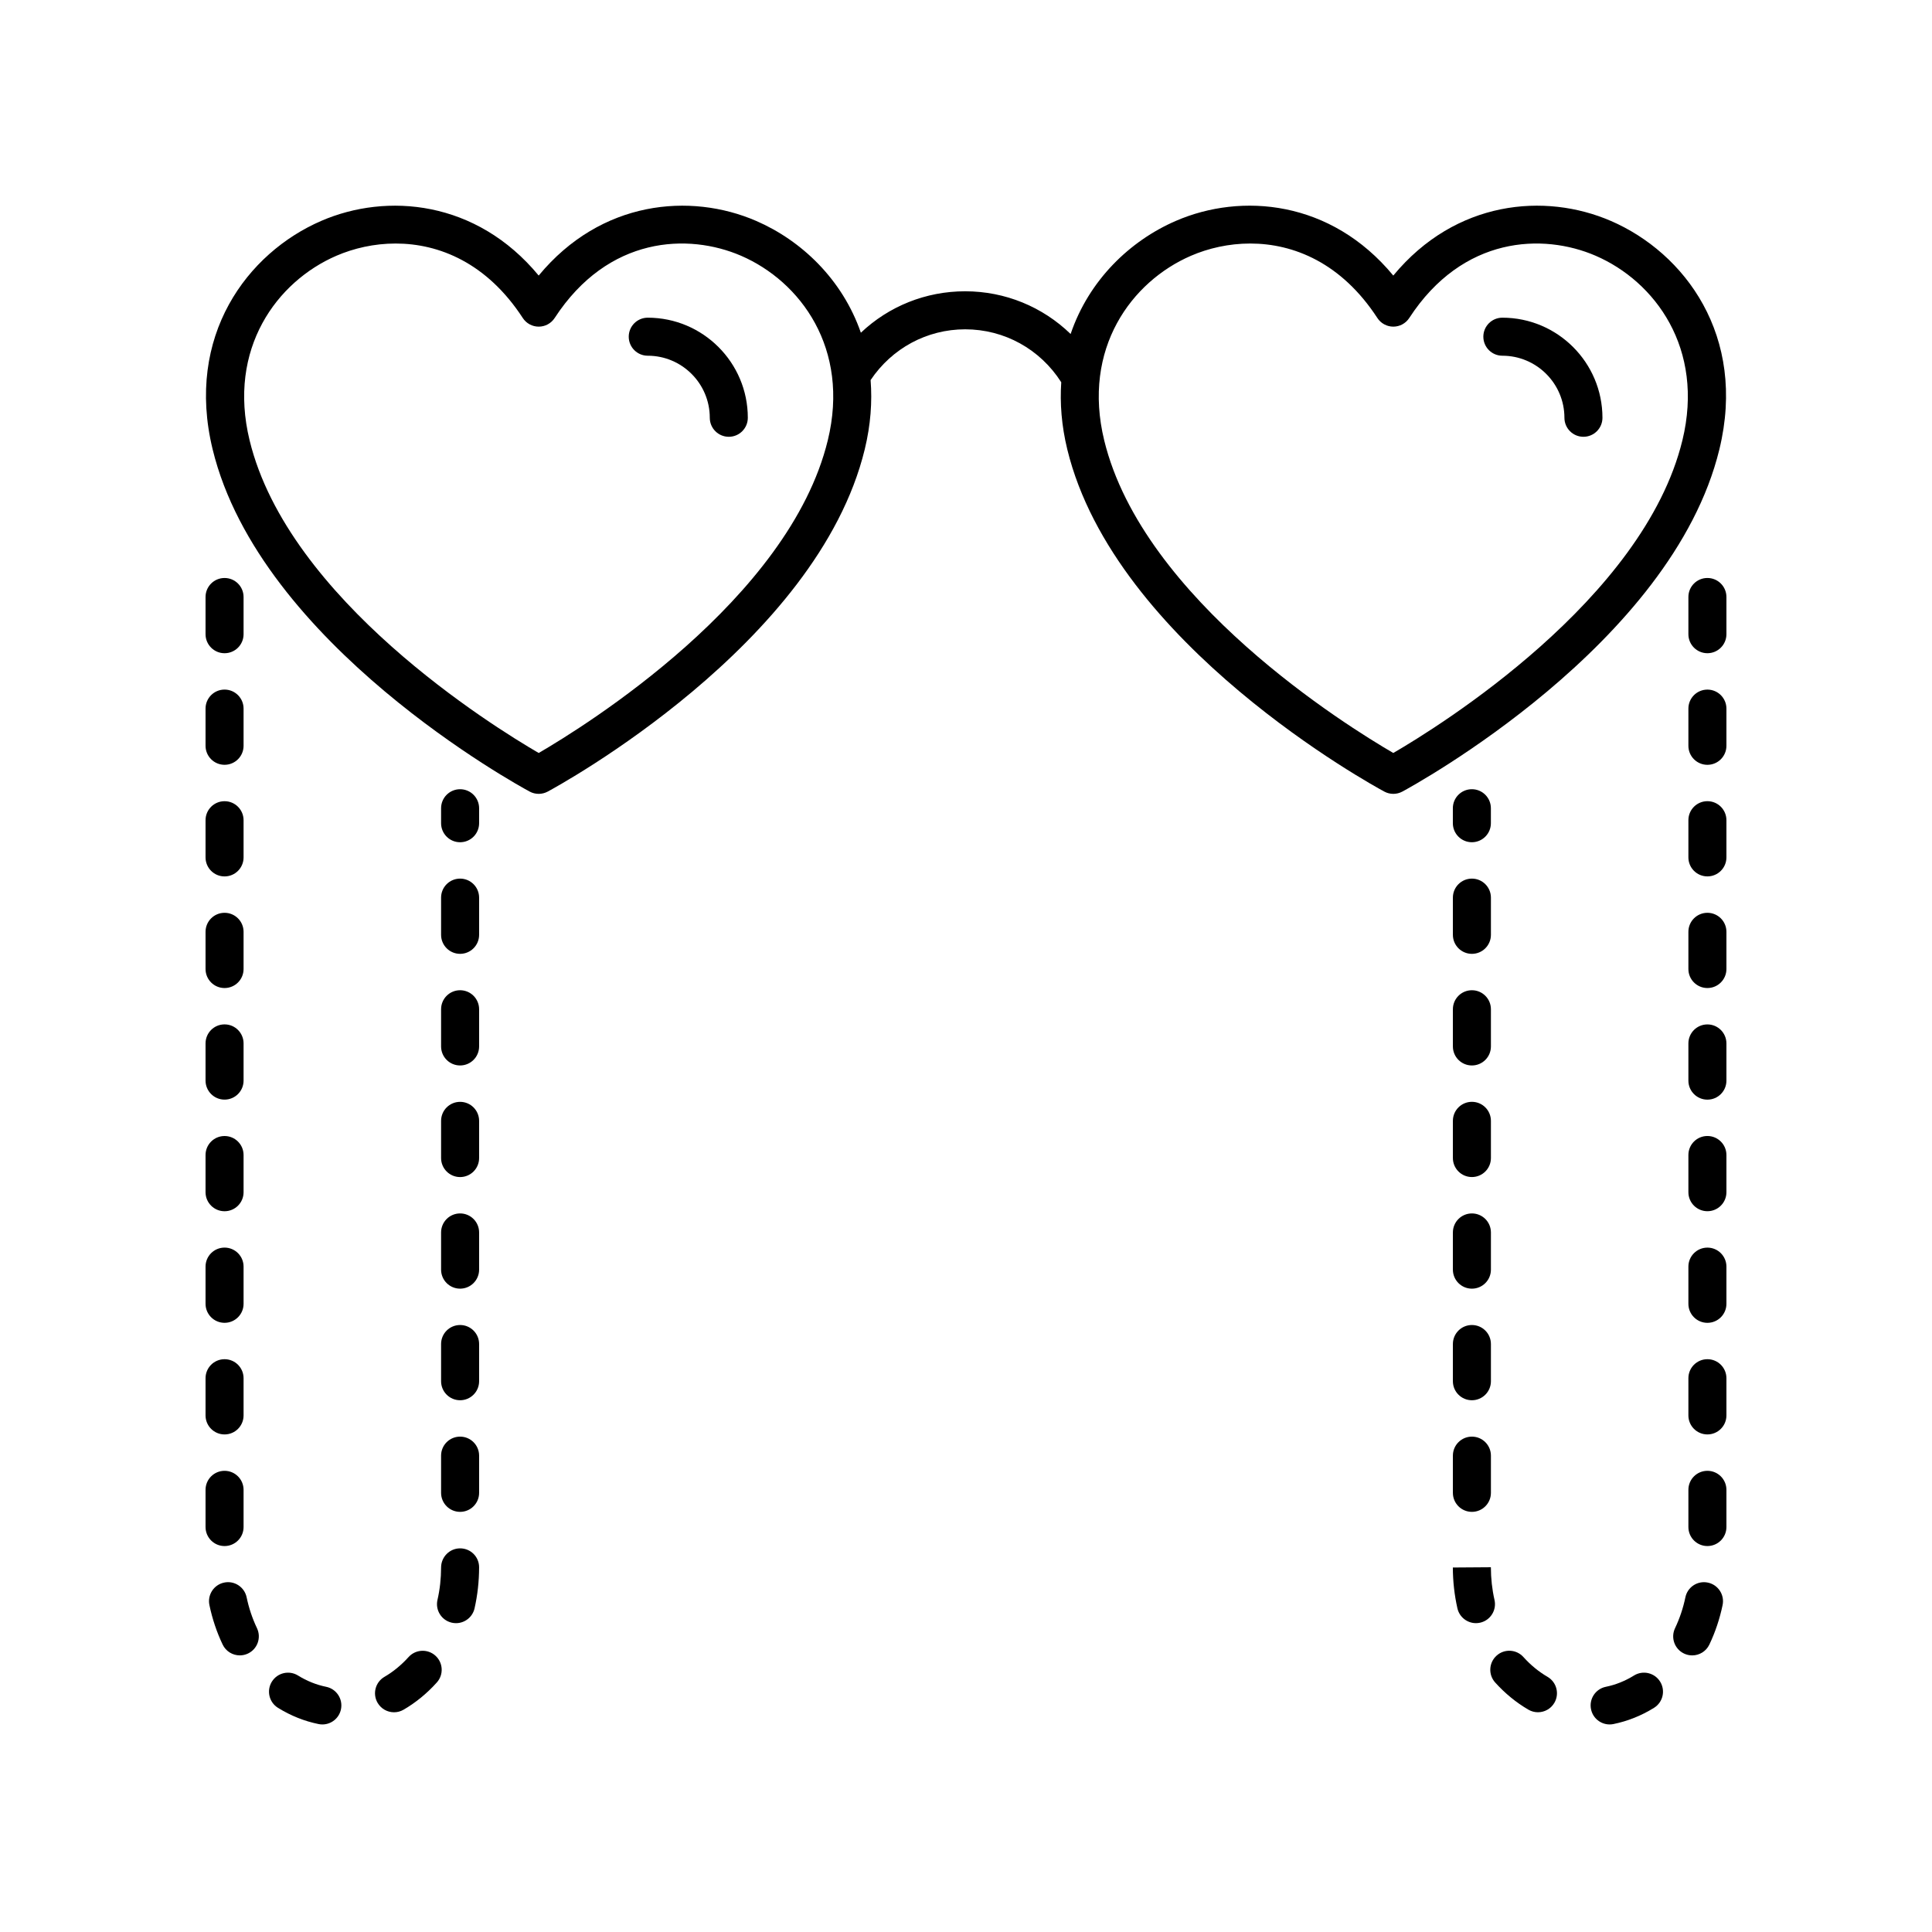 <?xml version="1.0" encoding="UTF-8"?>
<!-- Uploaded to: SVG Find, www.svgrepo.com, Generator: SVG Find Mixer Tools -->
<svg fill="#000000" width="800px" height="800px" version="1.1" viewBox="144 144 512 512" xmlns="http://www.w3.org/2000/svg">
 <g>
  <path d="m315.66 228.19c-2.785 0-5.039 2.254-5.039 5.039 0 2.781 2.254 5.039 5.039 5.039 9.066 0 16.441 7.379 16.441 16.445 0 2.781 2.254 5.039 5.039 5.039 2.785 0 5.039-2.254 5.039-5.039 0-14.629-11.898-26.523-26.52-26.523z"/>
  <path d="m570.85 202.53c-17.348-7.496-41.078-5.508-57.613 14.496-16.527-19.996-40.242-22.004-57.605-14.496-12.129 5.242-23.055 15.676-27.906 29.984-7.418-7.195-17.336-11.32-27.957-11.32-10.461 0-20.246 3.984-27.629 10.98-4.906-14.129-15.742-24.441-27.773-29.641-17.348-7.504-41.078-5.504-57.609 14.492-16.527-19.992-40.262-21.992-57.605-14.496-19.609 8.473-36.117 30.484-28.801 60.559 12.586 51.73 81.105 89.125 84.02 90.691 0.742 0.402 1.566 0.602 2.387 0.602 0.82 0 1.645-0.203 2.387-0.602 2.914-1.566 71.438-38.965 84.016-90.691 1.59-6.531 2-12.652 1.555-18.363 5.648-8.422 14.922-13.453 25.059-13.453 10.379 0 19.863 5.246 25.465 14.031-0.371 5.547 0.062 11.477 1.598 17.785 12.586 51.73 81.102 89.125 84.016 90.691 0.742 0.402 1.566 0.602 2.387 0.602 0.82 0 1.645-0.203 2.387-0.602 2.914-1.566 71.438-38.965 84.02-90.691 7.312-30.078-9.191-52.086-28.793-60.559zm-207.48 58.172c-10.27 42.227-64.512 75.816-76.609 82.848-12.098-7.031-66.34-40.621-76.613-82.848-5.93-24.367 7.281-42.133 23.008-48.926 4.602-1.984 9.996-3.238 15.684-3.238 11.52 0 24.203 5.144 33.703 19.738 0.93 1.43 2.519 2.289 4.223 2.289s3.293-0.859 4.223-2.289c14.195-21.797 35.457-22.516 49.391-16.5 15.719 6.797 28.922 24.559 22.992 48.926zm226.48 0c-10.273 42.227-64.516 75.816-76.613 82.848-12.098-7.031-66.336-40.621-76.609-82.848-5.93-24.367 7.281-42.133 23.008-48.926 4.594-1.984 9.996-3.238 15.68-3.238 11.52 0 24.195 5.141 33.703 19.738 0.93 1.43 2.519 2.289 4.223 2.289 1.703 0 3.293-0.859 4.223-2.289 14.195-21.809 35.484-22.508 49.391-16.5 15.715 6.793 28.926 24.559 22.996 48.926z"/>
  <path d="m542.14 228.19c-2.785 0-5.039 2.254-5.039 5.039 0 2.781 2.254 5.039 5.039 5.039 9.066 0 16.449 7.379 16.449 16.445 0 2.781 2.254 5.039 5.039 5.039 2.785 0 5.039-2.254 5.039-5.039-0.004-14.629-11.902-26.523-26.527-26.523z"/>
  <path d="m270.97 381.88c0-2.781-2.254-5.039-5.039-5.039s-5.039 2.254-5.039 5.039v9.859c0 2.781 2.254 5.039 5.039 5.039s5.039-2.254 5.039-5.039z"/>
  <path d="m270.97 529.76c0-2.781-2.254-5.039-5.039-5.039s-5.039 2.254-5.039 5.039v9.859c0 2.781 2.254 5.039 5.039 5.039s5.039-2.254 5.039-5.039z"/>
  <path d="m270.97 470.61c0-2.781-2.254-5.039-5.039-5.039s-5.039 2.254-5.039 5.039v9.859c0 2.781 2.254 5.039 5.039 5.039s5.039-2.254 5.039-5.039z"/>
  <path d="m270.97 411.46c0-2.781-2.254-5.039-5.039-5.039s-5.039 2.254-5.039 5.039v9.859c0 2.781 2.254 5.039 5.039 5.039s5.039-2.254 5.039-5.039z"/>
  <path d="m263.73 574.03c0.379 0.086 0.754 0.125 1.121 0.125 2.297 0 4.379-1.586 4.91-3.922 0.793-3.504 1.199-7.144 1.207-10.895 0-2.781-2.254-5.008-5.031-5.008h-0.004c-2.781 0-5.031 2.281-5.039 5.062-0.004 2.934-0.324 5.832-0.961 8.609-0.617 2.715 1.086 5.414 3.797 6.027z"/>
  <path d="m203.4 563.4c-2.727 0.566-4.473 3.238-3.902 5.961 0.758 3.637 1.934 7.156 3.504 10.457 0.859 1.816 2.672 2.875 4.555 2.875 0.723 0 1.457-0.156 2.156-0.488 2.516-1.191 3.586-4.199 2.391-6.715-1.227-2.578-2.148-5.332-2.746-8.188-0.562-2.719-3.246-4.481-5.957-3.902z"/>
  <path d="m270.97 358.19c0-2.781-2.254-5.039-5.039-5.039s-5.039 2.254-5.039 5.039v3.973c0 2.781 2.254 5.039 5.039 5.039s5.039-2.254 5.039-5.039z"/>
  <path d="m270.97 441.04c0-2.781-2.254-5.039-5.039-5.039s-5.039 2.254-5.039 5.039v9.855c0 2.781 2.254 5.039 5.039 5.039s5.039-2.254 5.039-5.039z"/>
  <path d="m252.27 583.14c-1.91 2.121-4.055 3.883-6.383 5.238-2.406 1.398-3.223 4.484-1.82 6.887 0.934 1.609 2.621 2.504 4.359 2.504 0.859 0 1.73-0.219 2.527-0.684 3.234-1.883 6.195-4.305 8.801-7.207 1.871-2.066 1.695-5.254-0.371-7.113-2.07-1.859-5.246-1.691-7.113 0.375z"/>
  <path d="m270.97 500.18c0-2.781-2.254-5.039-5.039-5.039s-5.039 2.254-5.039 5.039v9.859c0 2.781 2.254 5.039 5.039 5.039s5.039-2.254 5.039-5.039z"/>
  <path d="m222.98 588.03c-2.367-1.465-5.473-0.734-6.938 1.633-1.461 2.367-0.734 5.473 1.633 6.934 3.367 2.082 6.981 3.531 10.75 4.297 0.34 0.07 0.676 0.102 1.008 0.102 2.348 0 4.449-1.645 4.93-4.035 0.555-2.727-1.207-5.387-3.93-5.941-2.598-0.527-5.102-1.535-7.453-2.988z"/>
  <path d="m203.51 553.72c2.785 0 5.039-2.254 5.039-5.039v-9.859c0-2.781-2.254-5.039-5.039-5.039-2.785 0-5.039 2.254-5.039 5.039v9.859c0.004 2.781 2.254 5.039 5.039 5.039z"/>
  <path d="m203.51 405.84c2.785 0 5.039-2.254 5.039-5.039v-9.859c0-2.781-2.254-5.039-5.039-5.039-2.785 0-5.039 2.254-5.039 5.039v9.859c0.004 2.785 2.254 5.039 5.039 5.039z"/>
  <path d="m203.51 376.26c2.785 0 5.039-2.254 5.039-5.039v-9.855c0-2.781-2.254-5.039-5.039-5.039-2.785 0-5.039 2.254-5.039 5.039v9.855c0.004 2.785 2.254 5.039 5.039 5.039z"/>
  <path d="m203.51 346.68c2.785 0 5.039-2.254 5.039-5.039v-9.855c0-2.781-2.254-5.039-5.039-5.039-2.785 0-5.039 2.254-5.039 5.039v9.855c0.004 2.781 2.254 5.039 5.039 5.039z"/>
  <path d="m203.51 464.99c2.785 0 5.039-2.254 5.039-5.039v-9.855c0-2.781-2.254-5.039-5.039-5.039-2.785 0-5.039 2.254-5.039 5.039v9.855c0.004 2.781 2.254 5.039 5.039 5.039z"/>
  <path d="m203.51 524.14c2.785 0 5.039-2.254 5.039-5.039v-9.859c0-2.781-2.254-5.039-5.039-5.039-2.785 0-5.039 2.254-5.039 5.039v9.859c0.004 2.781 2.254 5.039 5.039 5.039z"/>
  <path d="m203.51 317.11c2.785 0 5.039-2.254 5.039-5.039v-9.859c0-2.781-2.254-5.039-5.039-5.039-2.785 0-5.039 2.254-5.039 5.039v9.859c0.004 2.781 2.254 5.039 5.039 5.039z"/>
  <path d="m203.51 494.56c2.785 0 5.039-2.254 5.039-5.039v-9.855c0-2.781-2.254-5.039-5.039-5.039-2.785 0-5.039 2.254-5.039 5.039v9.855c0.004 2.785 2.254 5.039 5.039 5.039z"/>
  <path d="m203.51 435.41c2.785 0 5.039-2.254 5.039-5.039v-9.859c0-2.781-2.254-5.039-5.039-5.039-2.785 0-5.039 2.254-5.039 5.039v9.859c0.004 2.781 2.254 5.039 5.039 5.039z"/>
  <path d="m529.03 421.32c0 2.781 2.254 5.039 5.039 5.039s5.039-2.254 5.039-5.039v-9.859c0-2.781-2.254-5.039-5.039-5.039s-5.039 2.254-5.039 5.039z"/>
  <path d="m529.03 539.62c0 2.781 2.254 5.039 5.039 5.039s5.039-2.254 5.039-5.039v-9.859c0-2.781-2.254-5.039-5.039-5.039s-5.039 2.254-5.039 5.039z"/>
  <path d="m601.52 509.24c0-2.781-2.254-5.039-5.039-5.039s-5.039 2.254-5.039 5.039v9.859c0 2.781 2.254 5.039 5.039 5.039s5.039-2.254 5.039-5.039z"/>
  <path d="m529.03 450.89c0 2.781 2.254 5.039 5.039 5.039s5.039-2.254 5.039-5.039v-9.855c0-2.781-2.254-5.039-5.039-5.039s-5.039 2.254-5.039 5.039z"/>
  <path d="m601.52 302.21c0-2.781-2.254-5.039-5.039-5.039s-5.039 2.254-5.039 5.039v9.859c0 2.781 2.254 5.039 5.039 5.039s5.039-2.254 5.039-5.039z"/>
  <path d="m529.03 510.04c0 2.781 2.254 5.039 5.039 5.039s5.039-2.254 5.039-5.039v-9.859c0-2.781-2.254-5.039-5.039-5.039s-5.039 2.254-5.039 5.039z"/>
  <path d="m529.03 480.47c0 2.781 2.254 5.039 5.039 5.039s5.039-2.254 5.039-5.039v-9.859c0-2.781-2.254-5.039-5.039-5.039s-5.039 2.254-5.039 5.039z"/>
  <path d="m601.52 479.67c0-2.781-2.254-5.039-5.039-5.039s-5.039 2.254-5.039 5.039v9.855c0 2.781 2.254 5.039 5.039 5.039s5.039-2.254 5.039-5.039z"/>
  <path d="m601.52 390.94c0-2.781-2.254-5.039-5.039-5.039s-5.039 2.254-5.039 5.039v9.859c0 2.781 2.254 5.039 5.039 5.039s5.039-2.254 5.039-5.039z"/>
  <path d="m601.52 420.52c0-2.781-2.254-5.039-5.039-5.039s-5.039 2.254-5.039 5.039v9.859c0 2.781 2.254 5.039 5.039 5.039s5.039-2.254 5.039-5.039z"/>
  <path d="m601.52 361.36c0-2.781-2.254-5.039-5.039-5.039s-5.039 2.254-5.039 5.039v9.855c0 2.781 2.254 5.039 5.039 5.039s5.039-2.254 5.039-5.039z"/>
  <path d="m549.04 597.08c0.797 0.465 1.668 0.684 2.527 0.684 1.738 0 3.426-0.895 4.359-2.504 1.402-2.402 0.586-5.488-1.82-6.887-2.328-1.352-4.473-3.117-6.383-5.238-1.863-2.07-5.047-2.238-7.113-0.375s-2.238 5.047-0.375 7.117c2.613 2.898 5.574 5.32 8.805 7.203z"/>
  <path d="m530.23 570.23c0.531 2.336 2.613 3.922 4.91 3.922 0.367 0 0.742-0.039 1.121-0.125 2.711-0.613 4.414-3.316 3.797-6.031-0.633-2.777-0.953-5.672-0.961-8.66l-10.078 0.07c0.012 3.676 0.418 7.316 1.211 10.824z"/>
  <path d="m601.52 450.09c0-2.781-2.254-5.039-5.039-5.039s-5.039 2.254-5.039 5.039v9.855c0 2.781 2.254 5.039 5.039 5.039s5.039-2.254 5.039-5.039z"/>
  <path d="m601.52 538.82c0-2.781-2.254-5.039-5.039-5.039s-5.039 2.254-5.039 5.039v9.859c0 2.781 2.254 5.039 5.039 5.039s5.039-2.254 5.039-5.039z"/>
  <path d="m601.52 331.79c0-2.781-2.254-5.039-5.039-5.039s-5.039 2.254-5.039 5.039v9.855c0 2.781 2.254 5.039 5.039 5.039s5.039-2.254 5.039-5.039z"/>
  <path d="m577.02 588.03c-2.352 1.453-4.856 2.461-7.453 2.988-2.727 0.555-4.488 3.211-3.93 5.941 0.48 2.387 2.582 4.035 4.93 4.035 0.328 0 0.668-0.031 1.008-0.102 3.769-0.766 7.387-2.211 10.75-4.297 2.367-1.465 3.094-4.566 1.633-6.934-1.465-2.367-4.57-3.098-6.938-1.633z"/>
  <path d="m590.29 582.21c0.699 0.332 1.434 0.488 2.156 0.488 1.883 0 3.695-1.059 4.555-2.875 1.57-3.301 2.746-6.82 3.504-10.457 0.57-2.723-1.176-5.391-3.902-5.961-2.727-0.578-5.398 1.18-5.957 3.902-0.594 2.856-1.52 5.609-2.746 8.188-1.195 2.516-0.125 5.519 2.391 6.715z"/>
  <path d="m534.06 367.2c2.785 0 5.039-2.254 5.039-5.039v-3.973c0-2.781-2.254-5.039-5.039-5.039s-5.039 2.254-5.039 5.039v3.973c0.004 2.781 2.254 5.039 5.039 5.039z"/>
  <path d="m529.03 391.74c0 2.781 2.254 5.039 5.039 5.039s5.039-2.254 5.039-5.039v-9.859c0-2.781-2.254-5.039-5.039-5.039s-5.039 2.254-5.039 5.039z"/>
 </g>
</svg>
